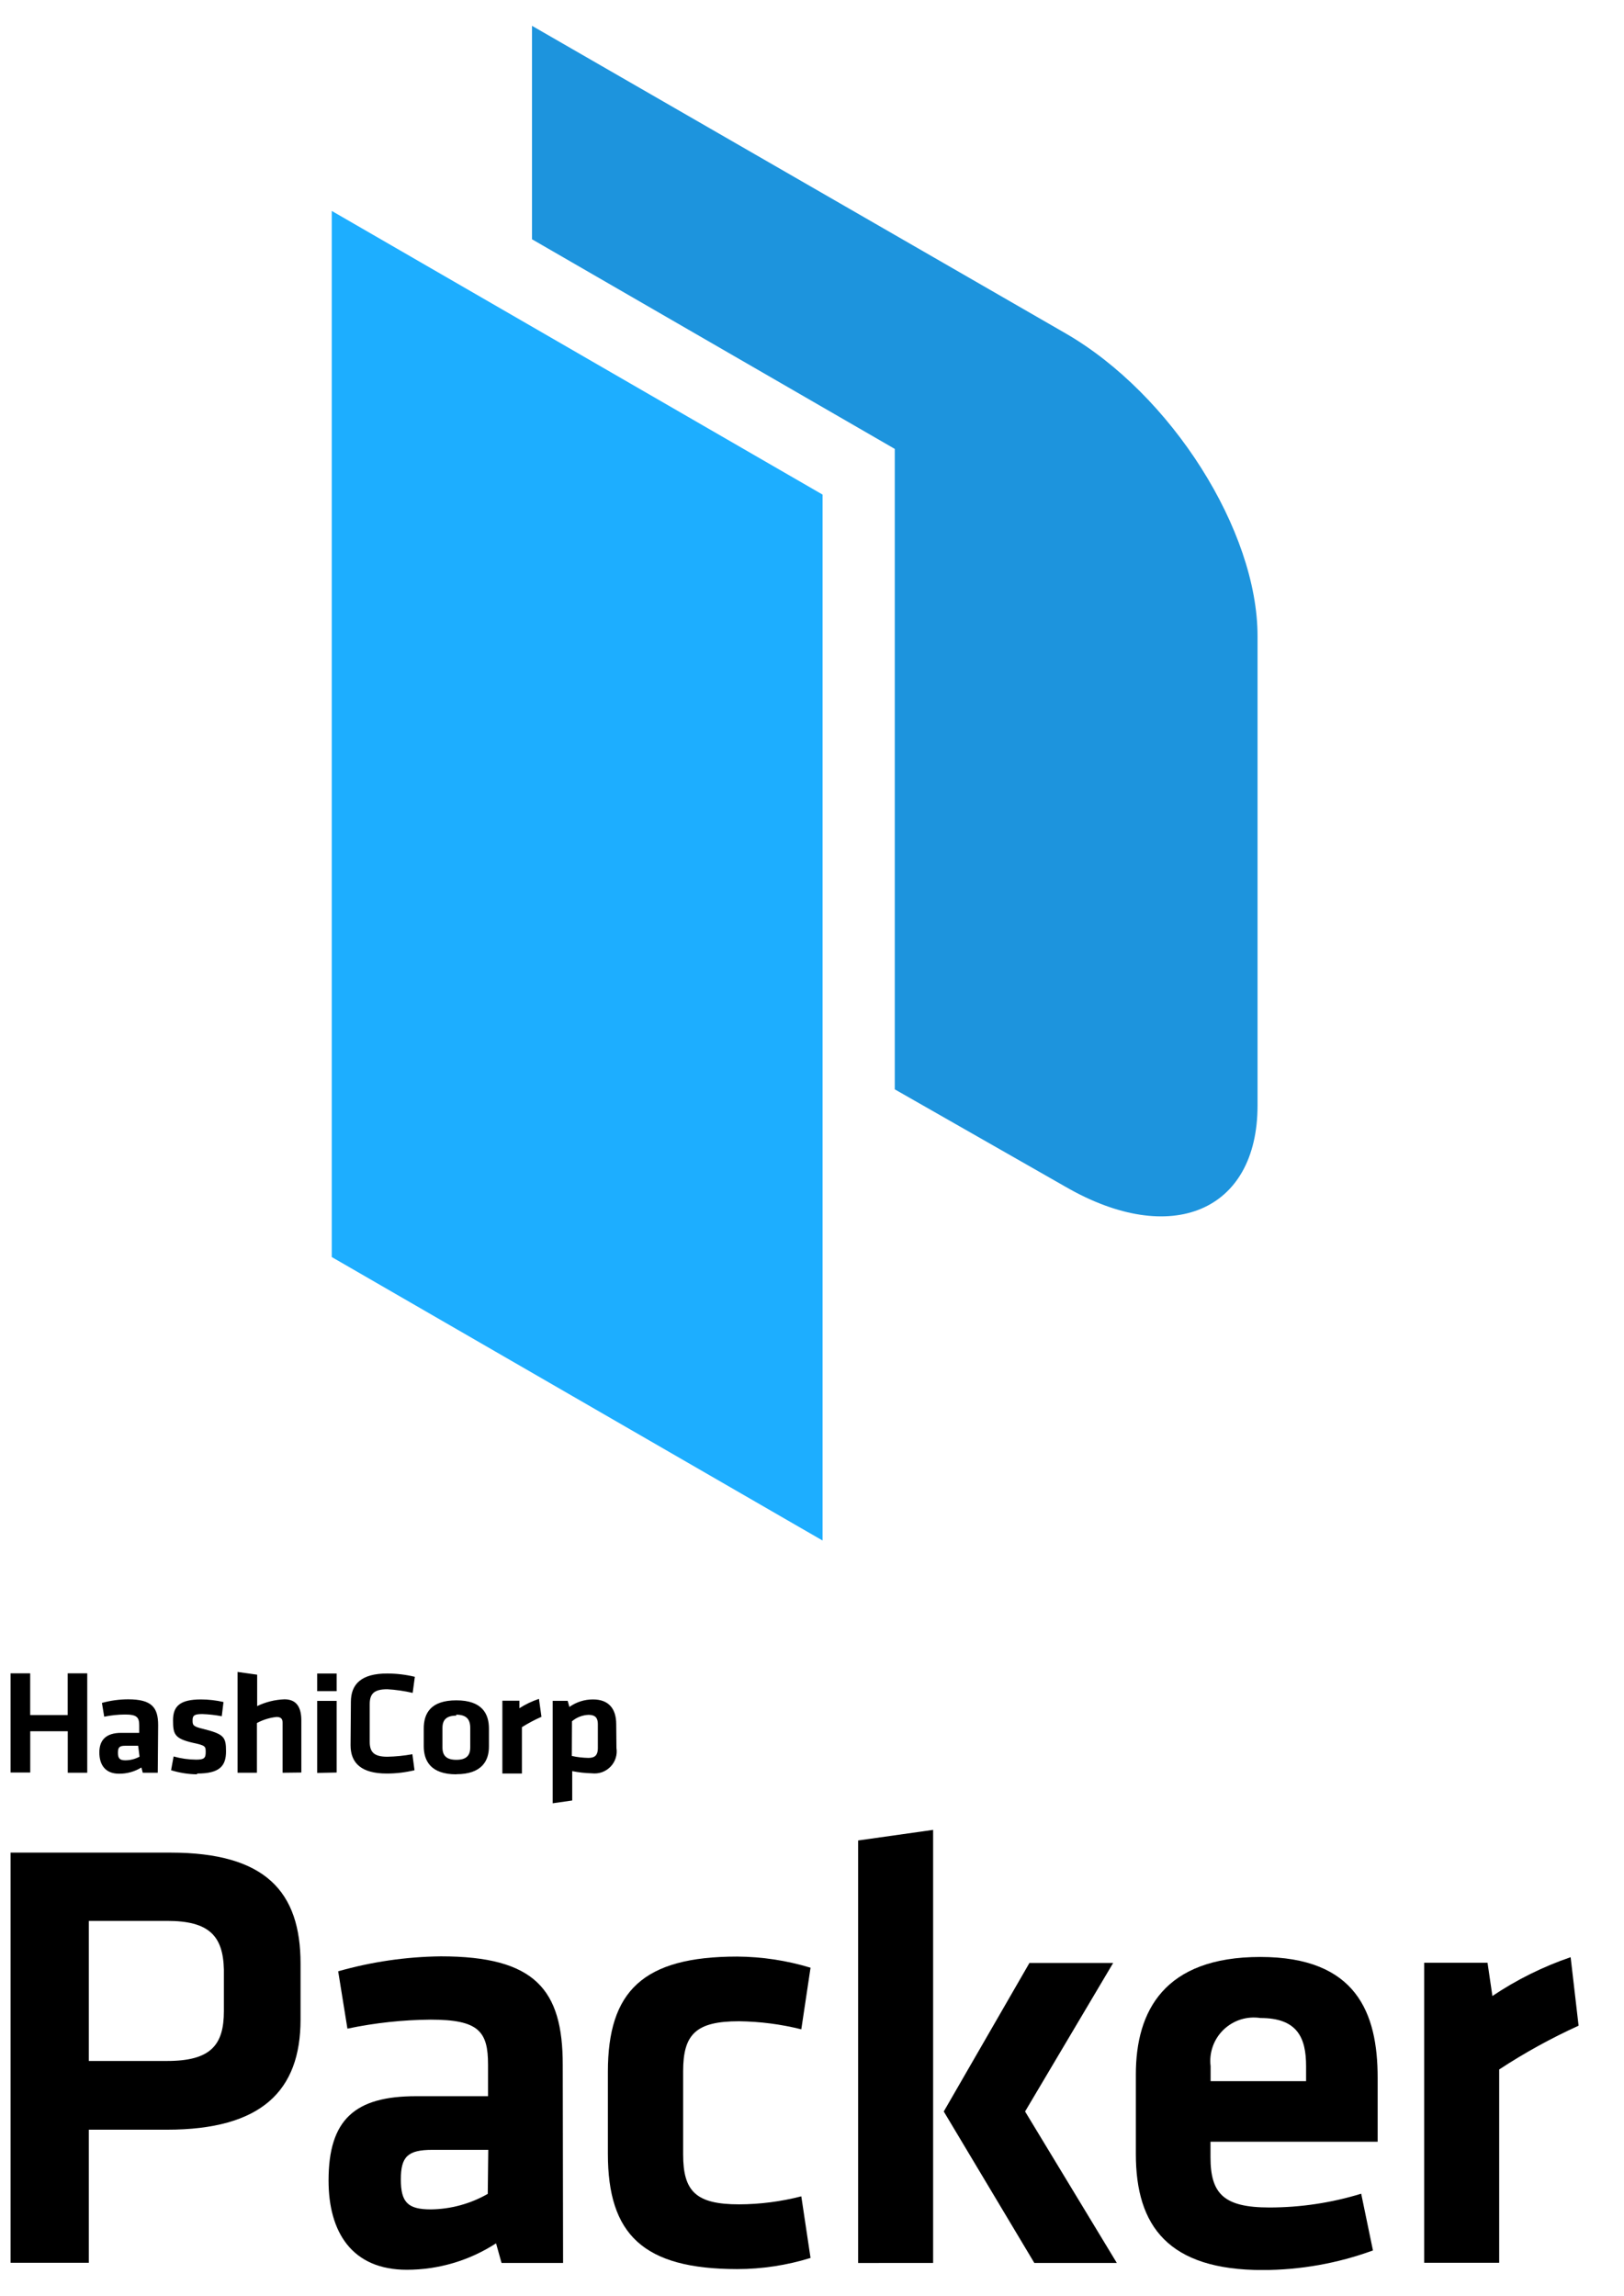 <svg width="29" height="41" viewBox="0 0 29 41" fill="none" xmlns="http://www.w3.org/2000/svg">
<g id="Layer_2" clip-path="url(#clip0_4789_1818)">
<g id="Layer 1">
<g id="Page-1">
<g id="Artboard">
<g id="Packer VerticalLogo FullColor">
<path id="Shape" d="M1.21 31.652V30.911H0.54V31.648H0.189V29.877H0.539V30.622H1.209V29.877H1.558V31.652H1.21ZM2.817 31.652H2.549L2.525 31.558C2.405 31.632 2.265 31.671 2.124 31.669C1.879 31.669 1.774 31.509 1.774 31.289C1.774 31.069 1.893 30.94 2.163 30.94H2.486V30.806C2.486 30.662 2.445 30.612 2.232 30.612C2.107 30.613 1.983 30.626 1.861 30.651L1.82 30.405C1.972 30.363 2.13 30.341 2.289 30.341C2.708 30.341 2.824 30.484 2.824 30.801L2.817 31.652ZM2.467 31.17H2.24C2.131 31.17 2.106 31.198 2.106 31.296C2.106 31.394 2.137 31.43 2.24 31.43C2.328 31.429 2.414 31.407 2.492 31.365L2.467 31.17ZM3.515 31.68C3.359 31.678 3.204 31.653 3.055 31.607L3.1 31.361C3.231 31.398 3.366 31.417 3.502 31.418C3.649 31.418 3.673 31.387 3.673 31.284C3.673 31.181 3.673 31.165 3.439 31.116C3.115 31.04 3.09 30.962 3.09 30.715C3.09 30.467 3.209 30.343 3.589 30.343C3.724 30.343 3.859 30.359 3.991 30.389L3.96 30.643C3.844 30.621 3.728 30.608 3.61 30.604C3.463 30.604 3.439 30.635 3.439 30.715C3.439 30.795 3.439 30.826 3.628 30.869C4.002 30.963 4.036 31.013 4.036 31.271C4.036 31.529 3.925 31.666 3.523 31.666L3.515 31.68ZM5.046 31.652V30.757C5.046 30.687 5.015 30.656 4.937 30.656C4.815 30.669 4.696 30.706 4.588 30.764V31.652H4.242V29.852L4.592 29.901V30.462C4.744 30.388 4.911 30.347 5.081 30.341C5.301 30.341 5.381 30.491 5.381 30.718V31.648L5.046 31.652ZM5.664 30.195V29.88H6.012V30.195H5.664ZM5.664 31.655V30.369H6.012V31.648L5.664 31.655ZM6.266 30.387C6.266 30.063 6.46 29.88 6.913 29.88C7.08 29.88 7.246 29.9 7.408 29.939L7.369 30.226C7.221 30.192 7.069 30.17 6.917 30.161C6.68 30.161 6.602 30.241 6.602 30.429V31.098C6.602 31.283 6.678 31.366 6.917 31.366C7.067 31.363 7.216 31.348 7.364 31.321L7.402 31.607C7.24 31.646 7.074 31.666 6.907 31.666C6.454 31.666 6.26 31.481 6.26 31.16L6.266 30.387ZM8.149 31.68C7.691 31.68 7.567 31.439 7.567 31.177V30.862C7.567 30.594 7.688 30.359 8.149 30.359C8.61 30.359 8.731 30.6 8.731 30.862V31.186C8.731 31.437 8.605 31.678 8.149 31.678V31.68ZM8.149 30.632C7.971 30.632 7.901 30.708 7.901 30.852V31.201C7.901 31.345 7.971 31.421 8.149 31.421C8.327 31.421 8.397 31.345 8.397 31.201V30.849C8.397 30.692 8.323 30.615 8.145 30.615L8.149 30.632ZM9.669 30.653C9.548 30.706 9.432 30.768 9.32 30.838V31.666H8.971V30.366H9.275V30.5C9.383 30.43 9.501 30.374 9.624 30.333L9.669 30.653ZM11.008 31.209C11.018 31.269 11.013 31.331 10.994 31.39C10.976 31.448 10.944 31.501 10.901 31.545C10.858 31.589 10.806 31.622 10.748 31.643C10.69 31.663 10.629 31.669 10.568 31.662C10.45 31.659 10.333 31.646 10.218 31.623V32.147L9.869 32.197V30.368H10.137L10.168 30.477C10.291 30.389 10.439 30.342 10.591 30.343C10.859 30.343 11.004 30.497 11.004 30.786L11.008 31.209ZM10.211 31.352C10.309 31.374 10.409 31.385 10.509 31.387C10.628 31.387 10.676 31.331 10.676 31.216V30.783C10.676 30.679 10.635 30.618 10.511 30.618C10.402 30.622 10.297 30.662 10.214 30.733L10.211 31.352Z" fill="black"/>
<path id="Shape_2" d="M0.189 33.078H3.047C4.742 33.078 5.367 33.777 5.367 35.059V36.058C5.367 37.333 4.668 38.025 2.981 38.025H1.586V40.401H0.189V33.078ZM2.985 34.297H1.586V36.798H2.985C3.767 36.798 3.998 36.511 3.998 35.907V35.168C3.984 34.562 3.732 34.297 2.985 34.297Z" fill="black"/>
<path id="Shape_3" d="M10.055 40.404H8.956L8.858 40.054C8.383 40.362 7.83 40.526 7.264 40.526C6.286 40.526 5.867 39.856 5.867 38.932C5.867 37.842 6.339 37.427 7.429 37.427H8.715V36.864C8.715 36.271 8.55 36.06 7.691 36.06C7.191 36.064 6.693 36.118 6.204 36.221L6.039 35.197C6.636 35.027 7.253 34.937 7.873 34.93C9.555 34.93 10.049 35.523 10.049 36.865L10.055 40.404ZM8.719 38.385H7.721C7.28 38.385 7.158 38.506 7.158 38.913C7.158 39.319 7.279 39.448 7.693 39.448C8.05 39.444 8.4 39.348 8.71 39.171L8.719 38.385Z" fill="black"/>
<path id="Shape_4" d="M10.855 38.456V36.992C10.855 35.552 11.481 34.934 13.164 34.934C13.608 34.937 14.05 35.004 14.474 35.133L14.309 36.233C13.946 36.142 13.573 36.094 13.198 36.089C12.429 36.089 12.199 36.319 12.199 36.98V38.468C12.199 39.128 12.429 39.358 13.198 39.358C13.573 39.357 13.946 39.308 14.309 39.215L14.474 40.315C14.05 40.446 13.608 40.514 13.164 40.514C11.485 40.513 10.855 39.895 10.855 38.456Z" fill="black"/>
<path id="Shape_5" d="M15.324 40.405V32.861L16.663 32.672V40.404L15.324 40.405ZM19.878 35.048L18.305 37.7L19.943 40.404H18.47L16.853 37.7L18.383 35.048H19.878Z" fill="black"/>
<path id="Shape_6" d="M22.668 39.414C23.223 39.414 23.776 39.331 24.307 39.168L24.517 40.181C23.886 40.412 23.219 40.53 22.547 40.531C20.865 40.531 20.283 39.749 20.283 38.461V37.037C20.283 35.906 20.79 34.941 22.505 34.941C24.221 34.941 24.601 35.94 24.601 37.097V38.24H21.616V38.516C21.616 39.168 21.851 39.414 22.668 39.414ZM21.618 37.159H23.323V36.891C23.323 36.385 23.169 36.031 22.509 36.031C22.39 36.013 22.269 36.022 22.154 36.058C22.04 36.094 21.936 36.157 21.849 36.24C21.763 36.323 21.697 36.425 21.657 36.538C21.617 36.651 21.603 36.772 21.618 36.891V37.159Z" fill="black"/>
<path id="Shape_7" d="M28.189 36.168C27.697 36.392 27.223 36.653 26.771 36.95V40.401H25.432V35.044H26.563L26.65 35.638C27.084 35.347 27.553 35.114 28.047 34.945L28.189 36.168Z" fill="black"/>
<path id="Shape_8" d="M5.924 3.766L14.689 8.831V27.506L5.924 22.444V3.766Z" fill="#1DAEFF"/>
<path id="Shape_9" d="M19.028 5.952L9.5 0.461V4.272L15.978 8.015V19.45L19.028 21.19C20.915 22.28 22.456 21.627 22.456 19.74V11.361C22.459 9.474 20.915 7.04 19.028 5.952Z" fill="#1D94DD"/>
</g>
</g>
</g>
</g>
</g>
<defs>
<clipPath id="clip0_4789_1818">
<rect width="28" height="40.069" fill="white" transform="translate(0.189 0.461)"/>
</clipPath>
</defs>
</svg>
